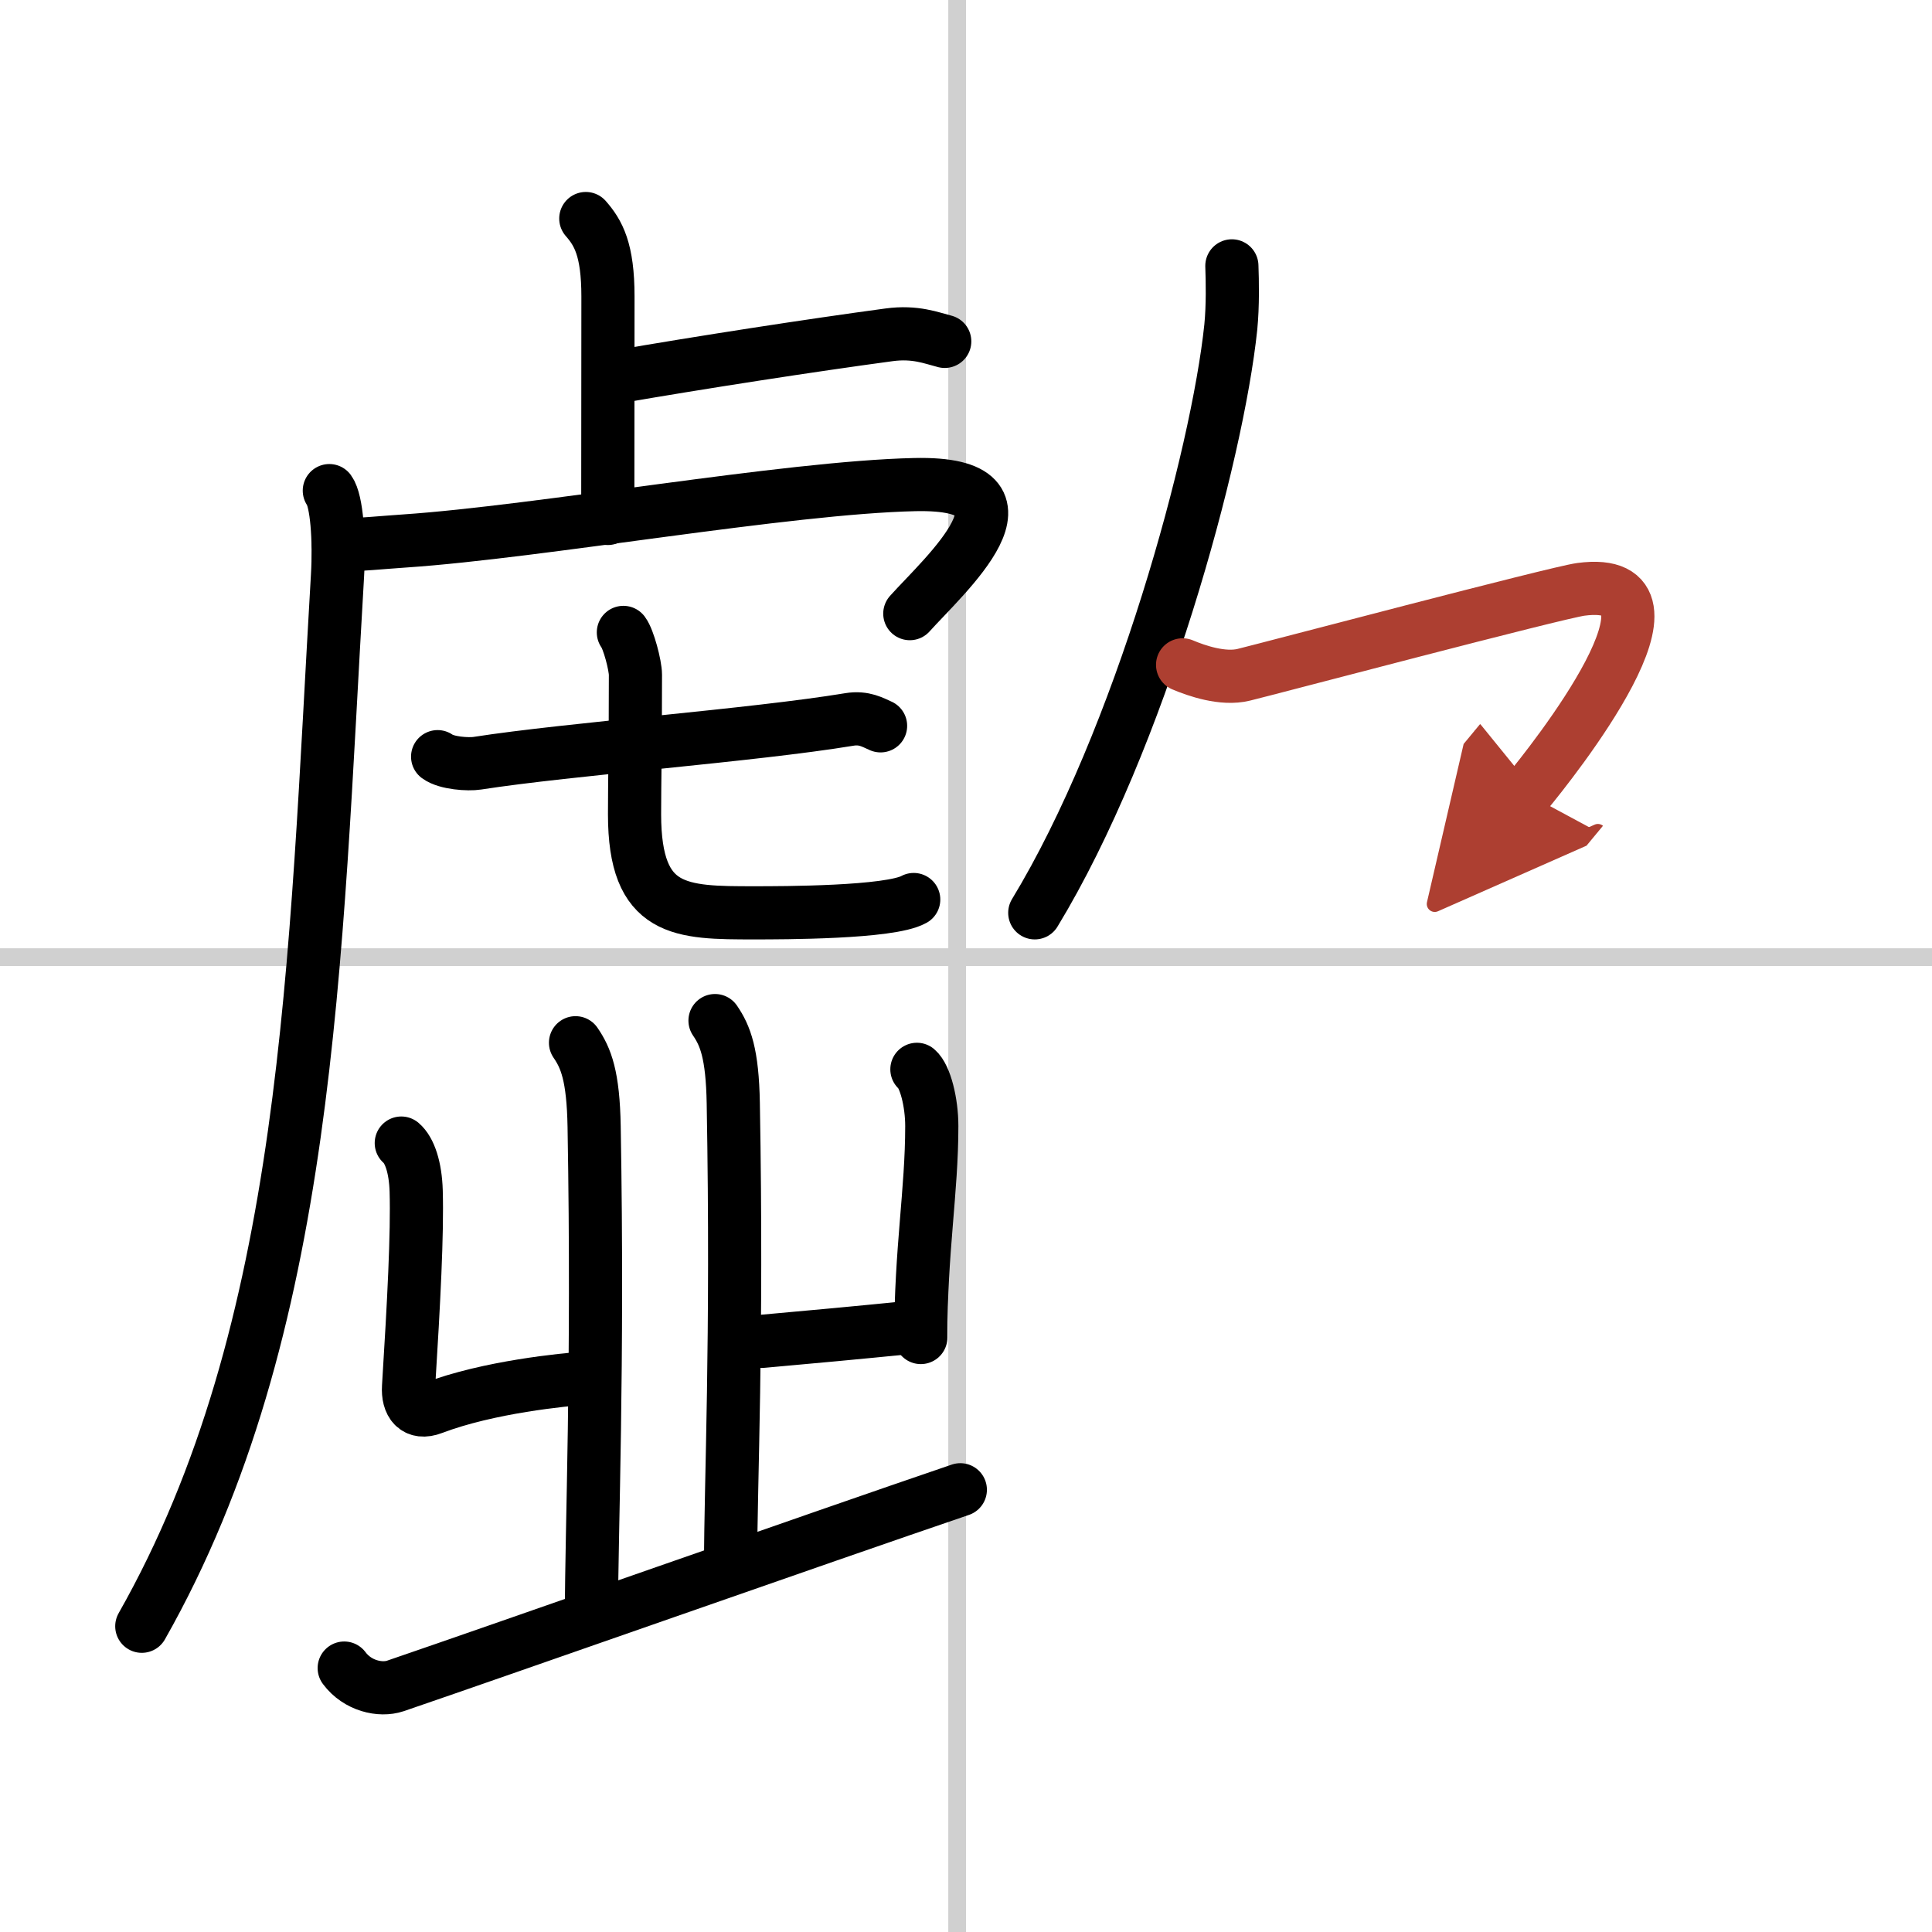 <svg width="400" height="400" viewBox="0 0 109 109" xmlns="http://www.w3.org/2000/svg"><defs><marker id="a" markerWidth="4" orient="auto" refX="1" refY="5" viewBox="0 0 10 10"><polyline points="0 0 10 5 0 10 1 5" fill="#ad3f31" stroke="#ad3f31"/></marker></defs><g fill="none" stroke="#000" stroke-linecap="round" stroke-linejoin="round" stroke-width="3"><rect width="100%" height="100%" fill="#fff" stroke="#fff"/><line x1="54" x2="54" y2="109" stroke="#d0d0d0" stroke-width="1"/><line x2="109" y1="54" y2="54" stroke="#d0d0d0" stroke-width="1"/><path d="m33.05 12.33c0.7 0.8 1.25 1.74 1.25 4.4 0 5.17-0.01 8.18-0.01 12.52"/><path d="m34.77 21.27c4.73-0.82 11.01-1.79 15.39-2.38 1.48-0.2 2.39 0.18 3.14 0.37"/><path d="M18.58,27.68c0.42,0.58,0.58,2.75,0.46,4.82C17.76,54.22,17.5,75,8,91.75"/><path d="M19.09,30.74c1.16,0.01,2.53-0.14,3.75-0.22C30.5,30,44.37,27.5,51.61,27.34c7.64-0.17,1.62,5.16-0.28,7.28"/><path d="m24.69 42.69c0.5 0.37 1.73 0.45 2.24 0.37 5.2-0.81 15.55-1.57 20.99-2.47 0.84-0.14 1.34 0.18 1.76 0.36"/><path d="m35.17 35.68c0.29 0.38 0.68 1.86 0.68 2.39 0 4.19-0.05 6-0.05 7.87 0 5.56 2.59 5.56 6.77 5.56 1.56 0 7.64 0 8.98-0.75"/><path d="m22.64 64.49c0.47 0.4 0.8 1.37 0.84 2.7 0.07 2.4-0.13 6.24-0.43 11.05-0.06 0.94 0.39 1.58 1.37 1.2 3.16-1.2 7.39-1.6 8.69-1.7"/><path d="m32.47 58.83c0.59 0.86 1 1.87 1.05 4.73 0.24 13.72-0.15 22.73-0.15 27.4"/><path d="m51.73 60.33c0.47 0.4 0.84 1.87 0.84 3.2 0 3.67-0.62 7-0.62 11.93"/><path d="m42.974 75.678c2.792-0.25 5.288-0.478 8.615-0.812"/><path d="m40.34 57.58c0.58 0.85 0.98 1.85 1.03 4.66 0.24 13.52-0.15 21.37-0.15 25.97"/><path d="m19.42 94.11c0.75 1.01 2.04 1.29 2.88 1.01 6.2-2.12 23.95-8.37 31.88-11.07"/><path d="m69.5 15c0.03 0.86 0.06 2.22-0.06 3.45-0.76 7.28-5.11 23.26-11.06 33.05"/><path d="m66.72 37.51c0.78 0.33 2.27 0.85 3.45 0.56 1.44-0.35 17.66-4.64 19.02-4.82 6.88-0.91-1.64 9.77-3.08 11.51" marker-end="url(#a)" stroke="#ad3f31"/></g></svg>
